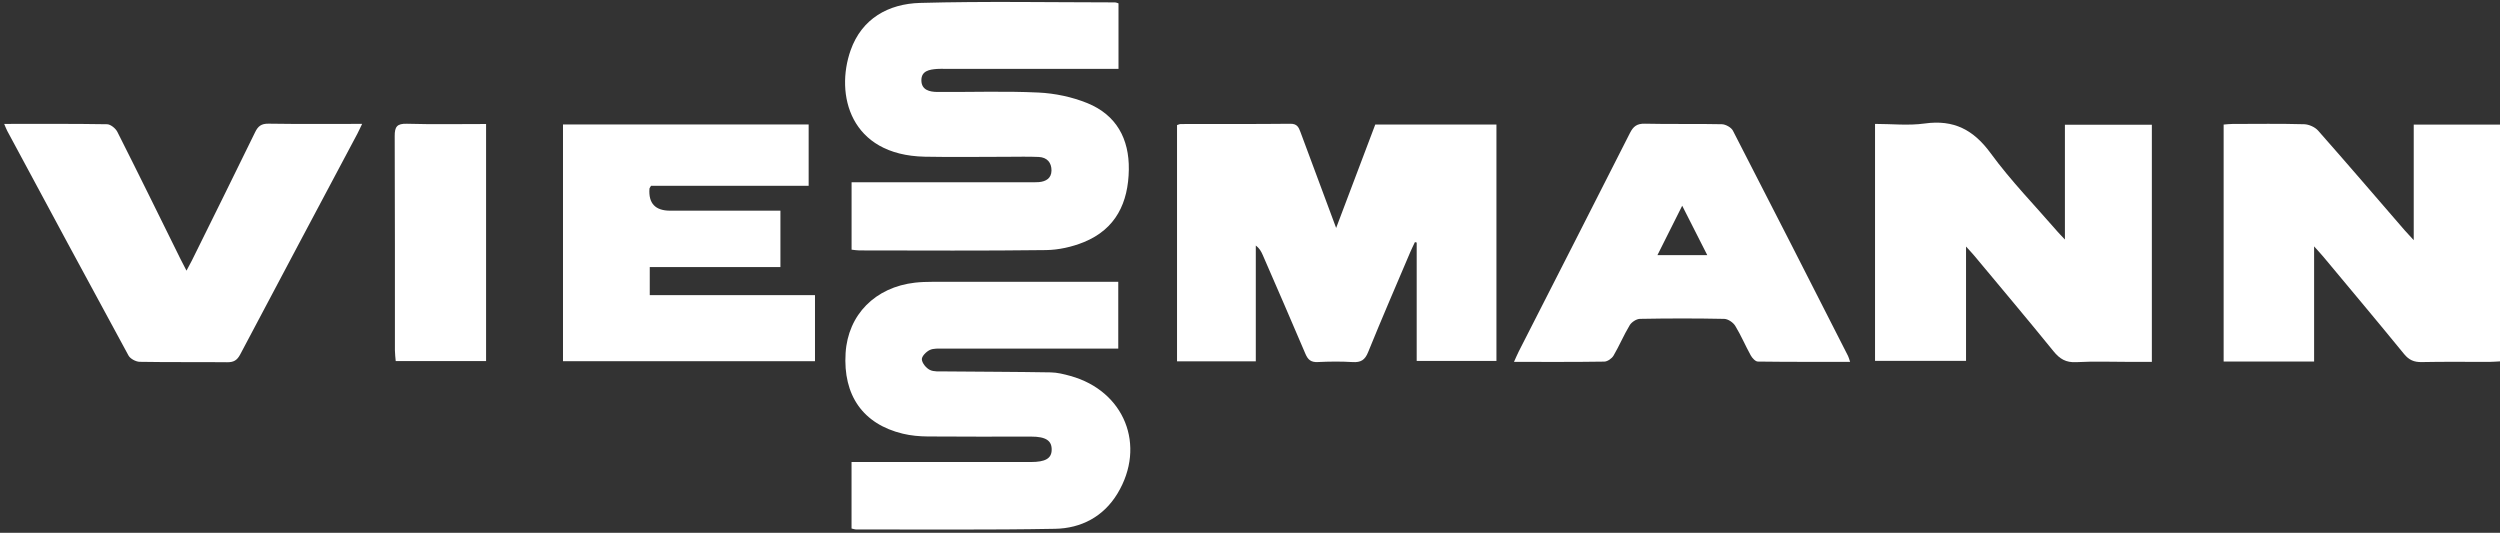 <svg width="427" height="91" viewBox="0 0 427 91" fill="none" xmlns="http://www.w3.org/2000/svg">
<rect x="0" y="0" width="427" height="91" fill="#333333" stroke="none"/>
<path d="M241.971 61.642V41.428C241.87 41.403 241.769 41.377 241.668 41.352C241.405 41.915 241.124 42.471 240.882 43.041C238.462 48.739 235.999 54.419 233.673 60.153C233.129 61.498 232.429 61.928 231.023 61.842C229.05 61.72 227.059 61.742 225.079 61.839C223.922 61.896 223.395 61.448 222.963 60.429C220.572 54.785 218.112 49.17 215.671 43.543C215.422 42.973 215.126 42.421 214.491 41.933V61.713H201.037V21.365C201.235 21.307 201.455 21.185 201.675 21.185C207.921 21.171 214.167 21.203 220.409 21.139C221.542 21.128 221.819 21.738 222.119 22.555C224.099 27.905 226.096 33.252 228.213 38.935C230.514 32.847 232.714 27.038 234.896 21.268H255.592V61.645H241.971V61.642Z" fill="white"/>
<path d="M320.256 61.641V21.163C323.13 21.163 325.976 21.479 328.724 21.095C333.718 20.396 337.083 22.167 340.026 26.198C343.466 30.906 347.584 35.123 351.414 39.552C351.717 39.903 352.049 40.229 352.687 40.907V21.299H367.537V61.809H363.805C360.743 61.809 357.674 61.687 354.624 61.856C352.846 61.953 351.789 61.293 350.725 59.977C346.286 54.505 341.742 49.119 337.234 43.704C336.866 43.263 336.463 42.847 335.799 42.108V61.637H320.263L320.256 61.641Z" fill="white"/>
<path d="M395.25 61.753H379.798V21.275C380.27 21.239 380.786 21.171 381.301 21.171C385.384 21.164 389.466 21.107 393.548 21.218C394.367 21.239 395.402 21.705 395.936 22.311C400.919 27.952 405.813 33.668 410.739 39.359C411.118 39.796 411.522 40.216 412.265 41.023V21.282H427V61.721C426.433 61.749 425.802 61.806 425.171 61.81C421.331 61.817 417.486 61.76 413.646 61.842C412.326 61.871 411.453 61.495 410.606 60.455C406.076 54.904 401.464 49.417 396.877 43.913C396.466 43.418 396.022 42.948 395.25 42.081V61.756V61.753Z" fill="white"/>
<path d="M145.45 42.64V31.126H147.556C156.982 31.126 166.406 31.126 175.832 31.126C176.373 31.126 176.914 31.151 177.451 31.104C178.663 30.997 179.572 30.444 179.594 29.146C179.615 27.759 178.829 26.873 177.412 26.808C175.616 26.726 173.809 26.78 172.01 26.78C167.329 26.78 162.644 26.858 157.963 26.765C145.136 26.507 142.637 16.097 145.284 8.592C147.192 3.181 151.735 0.646 157.145 0.499C168.241 0.194 179.356 0.402 190.459 0.409C190.625 0.409 190.791 0.499 191.04 0.574V11.762C190.329 11.762 189.691 11.762 189.049 11.762C179.864 11.762 170.679 11.762 161.494 11.762C161.014 11.762 160.531 11.737 160.055 11.773C158.742 11.873 157.347 12.092 157.372 13.748C157.394 15.377 158.778 15.696 160.095 15.706C165.857 15.746 171.631 15.534 177.379 15.807C180.189 15.94 183.11 16.556 185.71 17.61C190.679 19.629 192.883 23.714 192.803 28.971C192.72 34.59 190.614 39.122 185.108 41.36C183.099 42.174 180.82 42.687 178.66 42.715C168.036 42.852 157.408 42.78 146.784 42.773C146.38 42.773 145.973 42.697 145.453 42.644L145.45 42.64Z" fill="white"/>
<path d="M145.443 90.27V78.913H147.614C157.098 78.913 166.579 78.913 176.063 78.913C178.552 78.913 179.594 78.304 179.626 76.855C179.666 75.252 178.624 74.571 176.11 74.571C170.228 74.571 164.347 74.6 158.465 74.549C157.037 74.538 155.573 74.406 154.192 74.072C147.405 72.437 143.971 67.535 144.429 60.292C144.844 53.751 149.478 49.046 156.298 48.275C157.25 48.168 158.212 48.139 159.172 48.136C169.017 48.125 178.858 48.128 188.703 48.128H191V59.539C190.373 59.539 189.688 59.539 188.999 59.539C179.695 59.539 170.391 59.535 161.09 59.546C160.315 59.546 159.446 59.471 158.793 59.786C158.191 60.077 157.412 60.865 157.452 61.385C157.498 62.031 158.18 62.859 158.808 63.175C159.5 63.523 160.445 63.429 161.281 63.437C167.34 63.494 173.402 63.501 179.46 63.602C180.582 63.619 181.718 63.906 182.807 64.207C192.064 66.761 195.826 76.106 190.86 84.306C188.472 88.247 184.671 90.238 180.211 90.32C168.873 90.528 157.524 90.417 146.182 90.431C146.009 90.431 145.839 90.359 145.446 90.273L145.443 90.27Z" fill="white"/>
<path d="M139.2 61.695H96.16V21.257H138.118V31.735H111.194C111.032 32.029 110.934 32.126 110.927 32.23C110.744 34.732 111.923 35.984 114.461 35.984C119.986 35.984 125.511 35.984 131.036 35.984C131.746 35.984 132.456 35.984 133.297 35.984V45.612H110.978V50.406H139.2V61.691V61.695Z" fill="white"/>
<path d="M315.997 61.802C310.638 61.802 305.437 61.827 300.237 61.755C299.823 61.748 299.278 61.157 299.029 60.705C298.106 59.041 297.367 57.269 296.375 55.649C296.022 55.075 295.152 54.48 294.503 54.465C289.703 54.365 284.904 54.372 280.104 54.462C279.498 54.472 278.676 55.014 278.355 55.545C277.341 57.223 276.584 59.052 275.589 60.744C275.3 61.235 274.554 61.755 274.009 61.763C268.971 61.841 263.933 61.809 258.589 61.809C258.921 61.081 259.155 60.518 259.429 59.977C265.751 47.569 272.094 35.169 278.383 22.741C278.964 21.59 279.581 21.095 280.944 21.127C285.322 21.231 289.703 21.12 294.085 21.217C294.741 21.231 295.697 21.762 295.982 22.318C302.581 35.119 309.109 47.96 315.643 60.794C315.773 61.045 315.834 61.332 315.997 61.802ZM287.32 35.137C285.823 38.124 284.496 40.771 283.086 43.582H291.604C290.154 40.728 288.809 38.074 287.32 35.137Z" fill="white"/>
<path d="M0.714 21.163C6.766 21.163 12.528 21.124 18.288 21.22C18.893 21.231 19.748 21.93 20.047 22.526C23.697 29.755 27.26 37.023 30.848 44.281C31.133 44.859 31.439 45.425 31.854 46.228C32.222 45.54 32.503 45.038 32.759 44.525C36.373 37.214 40.001 29.909 43.575 22.576C44.076 21.543 44.638 21.106 45.868 21.124C51.086 21.206 56.308 21.159 61.851 21.159C61.526 21.83 61.303 22.336 61.047 22.823C54.368 35.395 47.671 47.957 41.025 60.543C40.502 61.533 39.918 61.881 38.811 61.87C33.827 61.816 28.843 61.888 23.863 61.798C23.203 61.788 22.247 61.275 21.944 60.719C14.995 47.957 8.118 35.152 1.234 22.354C1.071 22.052 0.96 21.726 0.714 21.163Z" fill="white"/>
<path d="M83.022 21.178V61.666H67.588C67.541 61.081 67.454 60.458 67.451 59.837C67.444 47.642 67.469 35.446 67.415 23.25C67.407 21.658 67.793 21.088 69.506 21.138C73.935 21.264 78.37 21.181 83.019 21.181L83.022 21.178Z" fill="white"/>
</svg>
